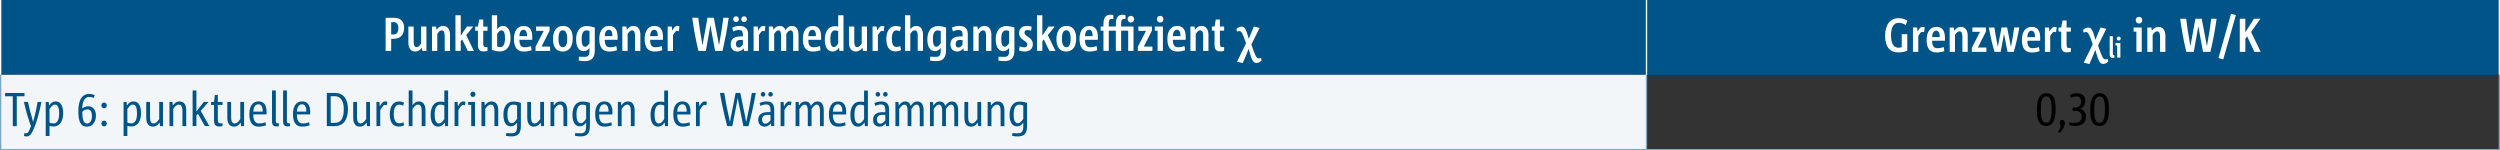 <?xml version="1.0" encoding="UTF-8"?>
<svg xmlns="http://www.w3.org/2000/svg" xmlns:xlink="http://www.w3.org/1999/xlink" id="a" viewBox="0 0 1921 115.48">
  <rect x="0" y="0" width="1921" height="115.48" fill="#333333" stroke="none"/>
  <defs>
    <clipPath id="b">
      <rect x="0" y="0" width="1921" height="115.48" style="fill:none;"></rect>
    </clipPath>
  </defs>
  <path d="M.51,57.49H1265.17V0H.51V57.49Zm1264.66,0h655.32V0h-655.32V57.49Z" style="fill:#005487;"></path>
  <rect x=".51" y="57.49" width="1264.66" height="57.49" style="fill:#f2f6f9;"></rect>
  <g style="clip-path:url(#b);">
    <line x1=".51" y1="57.49" x2=".51" y2="0" style="fill:none; stroke:#fff; stroke-miterlimit:10; stroke-width:1.01px;"></line>
    <line x1="1265.17" y1="57.49" x2="1265.17" y2="0" style="fill:none; stroke:#fff; stroke-miterlimit:10; stroke-width:1.01px;"></line>
    <line x1="1920.49" y1="57.49" x2="1920.49" y2="0" style="fill:none; stroke:#fff; stroke-miterlimit:10; stroke-width:1.01px;"></line>
    <line x1=".51" y1="114.46" x2=".51" y2="57.49" style="fill:none; stroke:#7fa9c3; stroke-miterlimit:10; stroke-width:1.01px;"></line>
    <line x1="1265.17" y1="114.46" x2="1265.17" y2="57.49" style="fill:none; stroke:#7fa9c3; stroke-miterlimit:10; stroke-width:1.01px;"></line>
    <line x1="0" y1="114.97" x2="1265.17" y2="114.97" style="fill:none; stroke:#7fa9c3; stroke-miterlimit:10; stroke-width:1.01px;"></line>
    <line x1="1920.49" y1="114.46" x2="1920.49" y2="57.49" style="fill:none; stroke:#7fa9c3; stroke-miterlimit:10; stroke-width:1.01px;"></line>
    <line x1="1265.17" y1="114.97" x2="1921" y2="114.97" style="fill:none; stroke:#7fa9c3; stroke-miterlimit:10; stroke-width:1.01px;"></line>
    <path d="M954.95,48.46l3.32-7.85,1.17-3.07c2.41,8.69,3.39,10.84,6.06,10.84,1.75,0,3.1-.99,3.87-1.79l-.33-2.12s-.88,.4-1.93,.4c-1.57,0-2.52-1.72-5.55-10.66l6.32-12.78-4.38-1.06-3.14,7.37-.77,2.15c-2.15-7.56-3.07-9.45-5.59-9.45-1.82,0-3.1,.99-3.91,1.79l.33,2.04s.91-.4,1.93-.4c1.5,0,2.52,1.64,5.11,9.42l-6.94,14.13,4.42,1.02Zm-14.31-12.3h-1.24c-1.53,0-2.04-.47-2.04-3.14v-9.46h3.28v-3.17h-3.28v-5.4h-3.14l-.95,5.4h-2.08v3.17h2.08v10.88c0,3.94,1.71,5.03,4.19,5.03,1.13,0,2.41-.15,3.17-.4v-2.92Zm-12.05,2.95v-12.26c0-3.94-1.57-6.93-5.29-6.93-2.19,0-3.73,1.02-5.11,2.92l-.33-2.44h-3.14v18.72h4.08v-13.06c1.32-1.94,2.23-2.74,3.43-2.74,1.72,0,2.27,1.61,2.27,4.34v11.46h4.08Zm-27.38-11.35c.11-2.48,.91-4.9,3.18-4.9,1.86,0,2.78,1.86,2.7,4.9h-5.88Zm8.98,7.67c-1.6,.51-3.1,.88-5.04,.88-2.92,0-3.91-2.12-3.91-5.74h9.82c0-.69,.04-1.6,.04-2.04,0-5.41-1.82-8.61-6.57-8.61s-7.52,3.79-7.52,9.96c0,6.5,2.48,9.71,7.55,9.71,2.23,0,4.27-.4,6.06-1.02l-.44-3.14Zm-16.61,3.68V20.39h-6.24v3.17h2.15v15.55h4.08Zm-2.11-21.79c1.49,0,2.52-1.09,2.52-2.59s-1.02-2.55-2.52-2.55-2.52,1.09-2.52,2.55,1.06,2.59,2.52,2.59m-5.95,21.79v-3.32h-6.6l6.2-12.23v-3.17h-10.4v3.32h5.87l-6.28,12.23v3.17h11.2Zm-14.53,0V20.39h-9.49v-1.86c0-2.12,.11-3.98,2.19-3.98h1.13v-2.92c-.66-.18-1.28-.29-2.27-.29-3.9,0-5.14,2.84-5.14,7.3v1.75h-5.44v-1.86c0-2.12,.11-3.98,2.19-3.98h1.32v-2.92c-.66-.18-1.46-.29-2.45-.29-3.87,0-5.14,2.84-5.14,7.3v1.75h-2.15v3.17h2.15v15.55h4.08v-15.55h5.44v15.55h4.08v-15.55h5.41v15.55h4.08Zm-2.04-21.79c1.46,0,2.52-1.09,2.52-2.59s-1.06-2.55-2.52-2.55-2.52,1.13-2.52,2.55,1.06,2.59,2.52,2.59m-35.26,10.44c.11-2.48,.91-4.9,3.18-4.9,1.86,0,2.78,1.86,2.7,4.9h-5.88Zm8.98,7.67c-1.6,.51-3.1,.88-5.03,.88-2.92,0-3.91-2.12-3.91-5.74h9.82c0-.69,.04-1.6,.04-2.04,0-5.41-1.82-8.61-6.57-8.61s-7.52,3.79-7.52,9.96c0,6.5,2.48,9.71,7.55,9.71,2.23,0,4.27-.4,6.06-1.02l-.44-3.14Zm-23.29,.84c-2.3,0-3.4-2.3-3.4-6.68,0-3.76,.99-6.35,3.29-6.35s3.43,2.34,3.43,6.72c0,3.8-1.02,6.32-3.32,6.32m-.18,3.32c5,0,7.74-3.76,7.74-10s-2.52-9.67-7.48-9.67-7.7,3.76-7.7,10.11c0,6.03,2.52,9.56,7.44,9.56m-8.18-.48l-5.88-12.12,5.37-6.61h-4.86l-4.71,6.93V11.74h-4.08v27.37h4.08v-7.44l1.1-1.42,4.27,8.87h4.71Zm-28.03-.29c1.28,.47,2.81,.77,4.41,.77,3.98,0,6.21-2.22,6.21-5.55,0-5.73-6.39-5.7-6.39-9.02,0-1.06,.66-1.97,2.23-1.97,.8,0,1.82,.18,2.81,.55l.47-3.14c-1.09-.33-2.48-.55-3.68-.55-3.87,0-6.02,2.3-6.02,5.36,0,5.73,6.35,5.73,6.35,9.02,0,1.28-.8,2.08-2.41,2.08-1.02,0-2.3-.29-3.46-.77l-.51,3.21Zm-7.59-5.66c-1.54,2.23-2.3,2.74-3.36,2.74-2.16,0-2.67-2.81-2.67-6.03,0-4.13,1.21-6.54,3.62-6.54,.88,0,1.68,.18,2.41,.55v9.27Zm0,5.66c0,3.83-.99,4.86-3.84,4.86-1.39,0-2.89-.04-4.27-.15l-.15,2.99c1.49,.29,3.21,.44,4.71,.44,5.11,0,7.63-2.44,7.63-8.4V21.19c-1.79-.66-4.23-1.17-6.2-1.17-5.73,0-8.17,4.49-8.17,10.29,0,4.93,1.71,8.98,5.76,8.98,1.9,0,3.25-.77,4.53-2.48v2.01Zm-13.62,.29v-12.26c0-3.94-1.57-6.93-5.29-6.93-2.19,0-3.73,1.02-5.11,2.92l-.33-2.44h-3.14v18.72h4.08v-13.06c1.32-1.94,2.23-2.74,3.43-2.74,1.72,0,2.27,1.61,2.27,4.34v11.46h4.08Zm-22.15-4.82c-.91,1.24-1.86,2.23-3.11,2.23-1.46,0-2.19-1.1-2.19-2.7,0-2.01,1.1-3.14,3.21-3.14h2.08v3.61Zm4.01,4.82v-12.96c0-3.8-1.9-6.24-6.49-6.24-1.83,0-3.94,.47-5.66,1.28l.69,2.96c1.46-.69,3.06-1.1,4.45-1.1,2.34,0,2.99,1.13,2.99,3.54v1.39h-1.83c-4.57,0-7.48,1.86-7.48,6.06,0,3.58,2.15,5.55,5.18,5.55,2.15,0,3.73-1.13,4.75-2.48l.26,2h3.14Zm-20.77-5.95c-1.53,2.23-2.3,2.74-3.36,2.74-2.16,0-2.67-2.81-2.67-6.03,0-4.13,1.21-6.54,3.62-6.54,.88,0,1.68,.18,2.41,.55v9.27Zm0,5.66c0,3.83-.99,4.86-3.84,4.86-1.39,0-2.88-.04-4.27-.15l-.15,2.99c1.49,.29,3.21,.44,4.71,.44,5.11,0,7.63-2.44,7.63-8.4V21.19c-1.79-.66-4.23-1.17-6.2-1.17-5.73,0-8.17,4.49-8.17,10.29,0,4.93,1.71,8.98,5.76,8.98,1.9,0,3.25-.77,4.53-2.48v2.01Zm-13.62,.29v-12.26c0-3.94-1.57-6.93-5.18-6.93-2.05,0-3.51,1.02-4.6,2.62V11.74h-4.08v27.37h4.08v-13.07c1.32-1.94,2.23-2.74,3.43-2.74,1.72,0,2.27,1.61,2.27,4.34v11.46h4.08Zm-17.52-3.79c-.88,.51-1.79,.77-2.85,.77-2.45,0-3.58-2.15-3.58-6.43,0-3.83,1.1-6.32,3.5-6.32,.95,0,1.9,.29,2.66,.69l.84-3.14c-1.17-.66-2.52-.91-3.8-.91-4.53,0-7.44,3.5-7.44,10.07,0,5.77,2.26,9.45,6.97,9.45,1.46,0,2.99-.26,4.38-1.02l-.69-3.17Zm-17.16,3.79v-12.19c1.5-2.34,2.19-3.21,3.03-3.21,.4,0,.88,.11,1.46,.33l.47-3.83c-.55-.18-1.09-.29-1.64-.29-1.57,0-2.45,1.02-3.91,3.57l-.36-3.1h-3.14v18.72h4.08Zm-8.36,0V20.39h-4.08v13.06c-1.35,1.94-2.27,2.74-3.47,2.74-1.72,0-2.23-1.61-2.23-4.34v-11.46h-4.08v12.27c0,3.94,1.57,6.93,5.29,6.93,2.19,0,3.69-1.02,5.11-2.95l.33,2.48h3.14Zm-22.15-5.66c-1.53,2.19-2.3,2.74-3.32,2.74-2.19,0-2.7-2.85-2.7-6.17,0-4.27,1.21-6.68,3.54-6.68,.95,0,1.75,.18,2.48,.55v9.56Zm4.08,5.66V11.74h-4.08v8.65c-.77-.18-1.72-.25-2.63-.25-5.33,0-7.66,4.63-7.66,10.29,0,5.08,1.71,9.16,5.98,9.16,2.05,0,3.47-.91,4.97-2.99l.29,2.51h3.14Zm-27.05-11.35c.11-2.48,.91-4.9,3.18-4.9,1.86,0,2.78,1.86,2.7,4.9h-5.88Zm8.98,7.67c-1.6,.51-3.1,.88-5.03,.88-2.92,0-3.91-2.12-3.91-5.74h9.82c0-.69,.04-1.6,.04-2.04,0-5.41-1.82-8.61-6.57-8.61s-7.52,3.79-7.52,9.96c0,6.5,2.48,9.71,7.55,9.71,2.23,0,4.27-.4,6.06-1.02l-.44-3.14Zm-16.5,3.68v-12.26c0-3.94-1.46-6.93-5.07-6.93-2.08,0-3.51,.98-5,3.14-.73-2-2.15-3.14-4.38-3.14-2.05,0-3.47,1.02-4.86,2.92l-.33-2.44h-3.14v18.72h4.08v-13.06c1.32-1.94,2.12-2.74,3.25-2.74,1.61,0,2.05,1.64,2.05,4.38v11.42h4.01v-13.07c1.35-1.94,2.16-2.74,3.25-2.74,1.64,0,2.05,1.61,2.05,4.34v11.46h4.08Zm-30.41,0v-12.19c1.5-2.34,2.19-3.21,3.03-3.21,.4,0,.88,.11,1.46,.33l.47-3.83c-.55-.18-1.09-.29-1.64-.29-1.57,0-2.45,1.02-3.91,3.57l-.36-3.1h-3.14v18.72h4.08Zm-17.59-22.16c1.28,0,2.15-.91,2.15-2.22s-.88-2.19-2.15-2.19-2.15,.91-2.15,2.19,.88,2.22,2.15,2.22m6.17,0c1.31,0,2.15-.91,2.15-2.22s-.84-2.19-2.15-2.19-2.15,.91-2.15,2.19,.88,2.22,2.15,2.22m-.95,17.34c-.91,1.24-1.86,2.23-3.1,2.23-1.46,0-2.19-1.1-2.19-2.7,0-2.01,1.1-3.14,3.22-3.14h2.08v3.61Zm4.01,4.82v-12.96c0-3.8-1.9-6.24-6.49-6.24-1.83,0-3.94,.47-5.66,1.28l.69,2.96c1.46-.69,3.06-1.1,4.45-1.1,2.34,0,3,1.13,3,3.54v1.39h-1.83c-4.56,0-7.48,1.86-7.48,6.06,0,3.58,2.15,5.55,5.18,5.55,2.15,0,3.73-1.13,4.75-2.48l.26,2h3.14Zm-19.64,0c2.08-8.9,3.61-17.15,4.78-25.47h-4.16c-.66,5.58-1.61,11.75-2.77,18.1-.18,.88-.36,2.04-.55,2.96h-.04l-.58-3.43-3.36-17.63h-4.85l-3.21,17.63-.58,3.43h-.04c-.11-.73-.33-1.83-.47-2.63-1.09-5.84-2.12-12.52-2.81-18.43h-4.6c1.09,8.25,2.66,16.86,4.71,25.47h5.73l3.03-16.97,.44-2.77h.07l.44,2.77,3.14,16.97h5.69Zm-38.04,0v-12.19c1.5-2.34,2.19-3.21,3.03-3.21,.4,0,.88,.11,1.46,.33l.47-3.83c-.55-.18-1.1-.29-1.64-.29-1.57,0-2.45,1.02-3.91,3.57l-.36-3.1h-3.14v18.72h4.08Zm-17.59-11.35c.11-2.48,.91-4.9,3.18-4.9,1.86,0,2.78,1.86,2.7,4.9h-5.88Zm8.98,7.67c-1.6,.51-3.1,.88-5.03,.88-2.92,0-3.91-2.12-3.91-5.74h9.82c0-.69,.04-1.6,.04-2.04,0-5.41-1.82-8.61-6.57-8.61s-7.52,3.79-7.52,9.96c0,6.5,2.48,9.71,7.55,9.71,2.23,0,4.27-.4,6.06-1.02l-.44-3.14Zm-16.46,3.68v-12.26c0-3.94-1.57-6.93-5.29-6.93-2.19,0-3.73,1.02-5.11,2.92l-.33-2.44h-3.14v18.72h4.08v-13.06c1.32-1.94,2.23-2.74,3.43-2.74,1.72,0,2.26,1.61,2.26,4.34v11.46h4.08Zm-27.38-11.35c.11-2.48,.91-4.9,3.18-4.9,1.86,0,2.78,1.86,2.7,4.9h-5.88Zm8.98,7.67c-1.61,.51-3.1,.88-5.04,.88-2.92,0-3.91-2.12-3.91-5.74h9.82c0-.69,.04-1.6,.04-2.04,0-5.41-1.82-8.61-6.57-8.61s-7.52,3.79-7.52,9.96c0,6.5,2.48,9.71,7.55,9.71,2.23,0,4.27-.4,6.06-1.02l-.44-3.14Zm-20.69-2.26c-1.53,2.23-2.3,2.74-3.36,2.74-2.16,0-2.67-2.81-2.67-6.03,0-4.13,1.2-6.54,3.62-6.54,.88,0,1.68,.18,2.41,.55v9.27Zm0,5.66c0,3.83-.99,4.86-3.84,4.86-1.39,0-2.88-.04-4.27-.15l-.15,2.99c1.49,.29,3.21,.44,4.71,.44,5.11,0,7.63-2.44,7.63-8.4V21.19c-1.79-.66-4.23-1.17-6.2-1.17-5.73,0-8.17,4.49-8.17,10.29,0,4.93,1.71,8.98,5.76,8.98,1.9,0,3.25-.77,4.53-2.48v2.01Zm-20.44-2.55c-2.3,0-3.4-2.3-3.4-6.68,0-3.76,.99-6.35,3.29-6.35s3.43,2.34,3.43,6.72c0,3.8-1.02,6.32-3.32,6.32m-.18,3.32c5,0,7.74-3.76,7.74-10s-2.52-9.67-7.48-9.67-7.7,3.76-7.7,10.11c0,6.03,2.52,9.56,7.44,9.56m-9.64-.48v-3.32h-6.61l6.2-12.23v-3.17h-10.4v3.32h5.88l-6.28,12.23v3.17h11.2Zm-23.62-11.35c.11-2.48,.91-4.9,3.18-4.9,1.86,0,2.78,1.86,2.7,4.9h-5.88Zm8.98,7.67c-1.6,.51-3.1,.88-5.04,.88-2.92,0-3.91-2.12-3.91-5.74h9.82c0-.69,.04-1.6,.04-2.04,0-5.41-1.82-8.61-6.57-8.61s-7.52,3.79-7.52,9.96c0,6.5,2.48,9.71,7.55,9.71,2.23,0,4.27-.4,6.06-1.02l-.44-3.14Zm-26.06-9.38c1.5-2.19,2.3-2.74,3.36-2.74,2.16,0,2.67,2.85,2.67,6.17,0,4.24-1.2,6.68-3.62,6.68-.88,0-1.72-.18-2.41-.58v-9.53Zm-4.08,12.23c1.93,.73,4.12,1.2,6.2,1.2,5.73,0,8.17-4.52,8.17-10.44,0-5-1.75-9.12-5.76-9.12-1.9,0-3.25,.77-4.53,2.51V11.74h-4.08v26.53Zm-3.33-2.11h-1.24c-1.53,0-2.04-.47-2.04-3.14v-9.46h3.29v-3.17h-3.29v-5.4h-3.14l-.95,5.4h-2.08v3.17h2.08v10.88c0,3.94,1.71,5.03,4.19,5.03,1.13,0,2.41-.15,3.18-.4v-2.92Zm-10.48,2.95l-5.88-12.12,5.37-6.61h-4.85l-4.71,6.93V11.74h-4.08v27.37h4.08v-7.44l1.1-1.42,4.27,8.87h4.71Zm-18.32,0v-12.26c0-3.94-1.57-6.93-5.29-6.93-2.19,0-3.73,1.02-5.11,2.92l-.33-2.44h-3.14v18.72h4.08v-13.06c1.31-1.94,2.23-2.74,3.43-2.74,1.72,0,2.26,1.61,2.26,4.34v11.46h4.08Zm-18.14,0V20.39h-4.08v13.06c-1.35,1.94-2.26,2.74-3.47,2.74-1.72,0-2.23-1.61-2.23-4.34v-11.46h-4.08v12.27c0,3.94,1.57,6.93,5.29,6.93,2.19,0,3.69-1.02,5.11-2.95l.33,2.48h3.14Zm-27.08-12.66v-9.46h1.68c.62,0,1.31,.07,1.79,.26,1.24,.47,2.05,2.15,2.05,4.27,0,2.96-1.1,4.93-3.43,4.93h-2.08Zm0,12.66v-9.31h1.83c5.22,0,8.14-3.1,8.14-8.58,0-3.91-1.97-6.5-5.11-7.26-.88-.22-1.9-.33-3-.33h-6.13v25.47h4.27Z" style="fill:#fff;"></path>
    <path d="M1737.17,39.87l-7.45-15.33,7.23-10.15h-5c-2.19,3.5-4.42,7.01-6.64,10.44V14.4h-4.27v25.47h4.27v-10l1.42-1.93,5.55,11.93h4.89Zm-28.83,5.8l9.71-34.05-3.72-1.06-9.67,34.05,3.69,1.06Zm-9.86-5.8c2.08-8.9,3.61-17.15,4.78-25.47h-4.16c-.66,5.58-1.61,11.75-2.77,18.1-.18,.88-.36,2.04-.55,2.96h-.04l-.58-3.43-3.36-17.63h-4.85l-3.21,17.63-.58,3.43h-.04c-.11-.73-.33-1.82-.47-2.63-1.09-5.84-2.12-12.52-2.81-18.43h-4.6c1.1,8.25,2.67,16.86,4.71,25.47h5.73l3.03-16.97,.44-2.77h.07l.44,2.77,3.14,16.97h5.69Zm-34.6,0v-12.26c0-3.94-1.57-6.93-5.29-6.93-2.19,0-3.73,1.02-5.11,2.92l-.33-2.44h-3.14v18.72h4.08v-13.06c1.32-1.94,2.23-2.74,3.43-2.74,1.72,0,2.27,1.61,2.27,4.34v11.46h4.08Zm-18.18,0V21.15h-6.24v3.17h2.15v15.55h4.08Zm-2.11-21.79c1.49,0,2.52-1.09,2.52-2.59s-1.02-2.55-2.52-2.55-2.52,1.09-2.52,2.55,1.06,2.59,2.52,2.59m-14.29,26.17v-11.23h-3.74v1.9h1.29v9.33h2.45Zm-1.27-13.08c.9,0,1.51-.66,1.51-1.55s-.61-1.53-1.51-1.53-1.51,.66-1.51,1.53,.64,1.55,1.51,1.55m-3.24,11.28h-.59c-.53,0-.68-.39-.68-1.14v-13.49h-2.45v14.11c0,1.92,.92,2.52,2.19,2.52,.66,0,1.18-.09,1.53-.18v-1.82Zm-19.25,6.76l3.32-7.85,1.17-3.07c2.41,8.69,3.4,10.84,6.06,10.84,1.75,0,3.1-.99,3.87-1.79l-.33-2.12s-.88,.4-1.94,.4c-1.57,0-2.52-1.72-5.55-10.66l6.31-12.78-4.38-1.06-3.14,7.37-.77,2.15c-2.15-7.56-3.07-9.45-5.58-9.45-1.83,0-3.1,.99-3.91,1.79l.33,2.04s.91-.4,1.94-.4c1.5,0,2.52,1.64,5.11,9.42l-6.94,14.13,4.42,1.02Zm-14.31-12.3h-1.24c-1.53,0-2.04-.47-2.04-3.14v-9.46h3.29v-3.17h-3.29v-5.4h-3.14l-.95,5.4h-2.08v3.17h2.08v10.88c0,3.94,1.71,5.03,4.19,5.03,1.13,0,2.41-.15,3.18-.4v-2.92Zm-15.84,2.95v-12.19c1.5-2.34,2.19-3.21,3.03-3.21,.4,0,.88,.11,1.46,.33l.47-3.83c-.55-.18-1.09-.29-1.64-.29-1.57,0-2.45,1.02-3.91,3.57l-.36-3.1h-3.14v18.72h4.08Zm-17.59-11.35c.11-2.49,.91-4.9,3.18-4.9,1.86,0,2.78,1.86,2.7,4.9h-5.88Zm8.98,7.66c-1.6,.51-3.1,.88-5.03,.88-2.92,0-3.91-2.12-3.91-5.74h9.82c0-.69,.04-1.6,.04-2.04,0-5.41-1.82-8.61-6.57-8.61s-7.52,3.79-7.52,9.96c0,6.5,2.48,9.71,7.55,9.71,2.23,0,4.27-.4,6.06-1.02l-.44-3.14Zm-19.38,3.68c1.79-6.24,3.17-12.48,4.2-18.72h-3.94c-.44,3.91-1.09,7.81-1.86,11.79-.18,.99-.36,2.12-.58,3.1h-.04l-.55-2.88-2.37-12.01h-4.27l-2.3,11.97-.51,2.92h-.04l-.58-3.03c-.77-3.94-1.5-7.88-2.08-11.86h-4.23c1.02,6.2,2.52,12.63,4.34,18.72h4.71l2.15-11.64,.4-2.23h.04l.4,2.23,2.3,11.64h4.82Zm-21.03,0v-3.32h-6.6l6.2-12.23v-3.17h-10.4v3.32h5.87l-6.28,12.23v3.17h11.2Zm-14.38,0v-12.26c0-3.94-1.57-6.93-5.29-6.93-2.19,0-3.73,1.02-5.11,2.92l-.33-2.44h-3.14v18.72h4.08v-13.06c1.32-1.94,2.23-2.74,3.43-2.74,1.72,0,2.26,1.61,2.26,4.34v11.46h4.08Zm-27.38-11.35c.11-2.49,.91-4.9,3.18-4.9,1.86,0,2.78,1.86,2.7,4.9h-5.88Zm8.98,7.66c-1.6,.51-3.1,.88-5.04,.88-2.92,0-3.91-2.12-3.91-5.74h9.82c0-.69,.04-1.6,.04-2.04,0-5.41-1.82-8.61-6.57-8.61s-7.52,3.79-7.52,9.96c0,6.5,2.48,9.71,7.55,9.71,2.23,0,4.27-.4,6.06-1.02l-.44-3.14Zm-19.6,3.68v-12.19c1.5-2.34,2.19-3.21,3.03-3.21,.4,0,.88,.11,1.46,.33l.47-3.83c-.55-.18-1.09-.29-1.64-.29-1.57,0-2.45,1.02-3.9,3.57l-.36-3.1h-3.14v18.72h4.08Zm-12.7-3.61c-.8,.26-1.64,.44-2.45,.44-3.76,0-5.81-3.25-5.81-9.57,0-5.73,1.83-9.57,6.03-9.57,1.83,0,3.58,.62,5.29,1.72l1.31-3.32c-1.97-1.2-4.12-1.97-6.68-1.97-6.61,0-10.47,5.11-10.47,13.43s3.5,12.88,10.22,12.88c2.45,0,4.93-.51,6.82-1.35v-12.63h-4.27v9.93Z" style="fill:#fff;"></path>
    <path d="M786.29,91.35c-1.94,2.74-2.85,3.32-4.16,3.32-2.7,0-3.25-3.4-3.25-6.72,0-4.75,1.39-7.52,4.35-7.52,1.13,0,2.15,.22,3.07,.66v10.26Zm0,5.25c0,4.64-1.13,5.84-4.42,5.84-1.28,0-2.7-.04-3.98-.15l-.11,2.15c1.49,.29,3.07,.4,4.27,.4,5.22,0,7.15-2.44,7.15-8.28v-17.48c-1.57-.62-3.98-1.02-5.77-1.02-5.4,0-7.66,4.63-7.66,10.11,0,4.86,1.53,8.94,5.66,8.94,1.94,0,3.4-.84,4.86-2.88v2.37Zm-14.5,.33v-12.15c0-3.65-1.35-6.82-5.11-6.82-2.16,0-3.69,1.06-5.19,3.14l-.29-2.73h-2.3v18.57h2.92v-13.21c1.68-2.38,2.74-3.32,4.27-3.32,2.12,0,2.78,1.97,2.78,4.93v11.61h2.92Zm-17.85,0v-18.57h-2.92v13.21c-1.68,2.34-2.74,3.33-4.27,3.33-2.12,0-2.78-2.01-2.78-4.96v-11.57h-2.92v12.15c0,3.65,1.31,6.82,5.11,6.82,2.16,0,3.69-1.06,5.19-3.14l.29,2.73h2.3Zm-17.7,0v-12.15c0-3.65-1.2-6.82-4.82-6.82-2.01,0-3.43,1.06-5.08,3.39-.62-2.15-2.04-3.39-4.3-3.39-1.97,0-3.36,1.06-4.86,3.14l-.29-2.73h-2.3v18.57h2.91v-13.21c1.68-2.38,2.59-3.32,3.98-3.32,1.97,0,2.48,2.01,2.48,4.96v11.57h2.88v-13.21c1.64-2.37,2.56-3.32,3.98-3.32,1.97,0,2.48,1.97,2.48,4.93v11.61h2.92Zm-26.54,0v-12.15c0-3.65-1.2-6.82-4.82-6.82-2.01,0-3.43,1.06-5.08,3.39-.62-2.15-2.04-3.39-4.31-3.39-1.97,0-3.36,1.06-4.86,3.14l-.29-2.73h-2.3v18.57h2.92v-13.21c1.68-2.38,2.59-3.32,3.98-3.32,1.97,0,2.48,2.01,2.48,4.96v11.57h2.88v-13.21c1.64-2.37,2.56-3.32,3.98-3.32,1.97,0,2.48,1.97,2.48,4.93v11.61h2.92Zm-35.15-22.67c1.02,0,1.75-.73,1.75-1.79s-.73-1.79-1.75-1.79-1.71,.73-1.71,1.79,.73,1.79,1.71,1.79m5.77,0c1.02,0,1.75-.73,1.75-1.79s-.73-1.79-1.75-1.79-1.71,.73-1.71,1.79,.69,1.79,1.71,1.79m-.03,18.21c-1.17,1.43-2.3,2.56-3.8,2.56-1.79,0-2.67-1.24-2.67-3.14,0-2.26,1.28-3.62,3.84-3.62h2.63v4.2Zm2.88,4.45v-13.03c0-3.25-1.49-5.95-5.84-5.95-1.75,0-3.69,.44-5.4,1.2l.58,2.23c1.49-.73,3.03-1.1,4.38-1.1,2.56,0,3.4,1.35,3.4,4.2v1.72h-2.3c-4.24,0-7.12,1.86-7.12,5.84,0,3.32,1.93,5.29,4.96,5.29,2.19,0,3.73-1.24,4.82-2.55l.18,2.15h2.33Zm-19.2-5.37c-1.94,2.74-2.85,3.33-4.16,3.33-2.7,0-3.25-3.47-3.25-6.83,0-4.78,1.39-7.63,4.31-7.63,1.17,0,2.19,.22,3.11,.66v10.48Zm2.92,5.37v-27.37h-2.92v8.87c-.95-.22-1.97-.33-3.11-.33-5.22,0-7.41,4.74-7.41,10.14,0,4.97,1.53,9.09,5.76,9.09,2.01,0,3.47-.91,5.11-3.21l.26,2.81h2.3Zm-26.9-11.13c.11-2.74,1.13-5.63,3.91-5.63,2.26,0,3.43,2.16,3.32,5.63h-7.23Zm9.38,8.21c-1.49,.51-2.92,.88-4.82,.88-3.47,0-4.57-2.59-4.57-6.94h10.18c0-.55,.04-1.38,.04-1.75,0-4.97-1.71-8.25-6.13-8.25-4.71,0-7.12,3.76-7.12,9.74,0,6.39,2.26,9.64,7.15,9.64,2.12,0,4.02-.4,5.66-.98l-.4-2.33Zm-16.39,2.92v-12.15c0-3.65-1.2-6.82-4.81-6.82-2.01,0-3.43,1.06-5.08,3.39-.62-2.15-2.04-3.39-4.3-3.39-1.97,0-3.36,1.06-4.86,3.14l-.29-2.73h-2.3v18.57h2.92v-13.21c1.68-2.38,2.59-3.32,3.98-3.32,1.97,0,2.48,2.01,2.48,4.96v11.57h2.88v-13.21c1.64-2.37,2.56-3.32,3.98-3.32,1.97,0,2.48,1.97,2.48,4.93v11.61h2.91Zm-30.26,0v-12.37c1.79-2.85,2.59-3.91,3.58-3.91,.44,0,.91,.11,1.46,.29l.44-2.66c-.62-.22-1.2-.33-1.79-.33-1.46,0-2.45,1.06-4.01,3.79l-.29-3.39h-2.3v18.57h2.92Zm-16.42-22.67c1.02,0,1.75-.73,1.75-1.79s-.73-1.79-1.75-1.79-1.71,.73-1.71,1.79,.73,1.79,1.71,1.79m5.77,0c1.02,0,1.75-.73,1.75-1.79s-.73-1.79-1.75-1.79-1.71,.73-1.71,1.79,.69,1.79,1.71,1.79m-.03,18.21c-1.17,1.43-2.3,2.56-3.8,2.56-1.79,0-2.67-1.24-2.67-3.14,0-2.26,1.28-3.62,3.84-3.62h2.63v4.2Zm2.88,4.45v-13.03c0-3.25-1.49-5.95-5.84-5.95-1.75,0-3.69,.44-5.4,1.2l.58,2.23c1.49-.73,3.03-1.1,4.38-1.1,2.56,0,3.4,1.35,3.4,4.2v1.72h-2.3c-4.24,0-7.12,1.86-7.12,5.84,0,3.32,1.93,5.29,4.96,5.29,2.19,0,3.73-1.24,4.82-2.55l.18,2.15h2.33Zm-19.78,0c2.26-8.65,4.16-17.04,5.62-25.47h-3.07c-.99,6.35-2.26,12.88-3.65,19.27-.22,.88-.47,2.19-.66,3.06h-.04l-.66-3.69-3.83-18.65h-3.61l-3.65,18.65-.66,3.69h-.04c-.15-.77-.44-2.04-.62-2.85-1.42-6.28-2.77-13.03-3.76-19.49h-3.32c1.46,8.39,3.28,16.93,5.62,25.47h3.9l3.61-18.54,.51-3.1h.07l.55,3.1,3.76,18.54h3.9Zm-37.45,0v-12.37c1.79-2.85,2.59-3.91,3.58-3.91,.44,0,.91,.11,1.46,.29l.44-2.66c-.62-.22-1.2-.33-1.79-.33-1.46,0-2.45,1.06-4.01,3.79l-.29-3.39h-2.3v18.57h2.92Zm-17.3-11.13c.11-2.74,1.13-5.63,3.91-5.63,2.26,0,3.43,2.16,3.32,5.63h-7.23Zm9.38,8.21c-1.49,.51-2.92,.88-4.82,.88-3.47,0-4.57-2.59-4.57-6.94h10.18c0-.55,.04-1.38,.04-1.75,0-4.97-1.71-8.25-6.13-8.25-4.71,0-7.12,3.76-7.12,9.74,0,6.39,2.26,9.64,7.15,9.64,2.12,0,4.02-.4,5.66-.98l-.4-2.33Zm-19.38-2.45c-1.94,2.74-2.85,3.33-4.16,3.33-2.7,0-3.25-3.47-3.25-6.83,0-4.78,1.39-7.63,4.31-7.63,1.17,0,2.19,.22,3.1,.66v10.48Zm2.92,5.37v-27.37h-2.92v8.87c-.95-.22-1.97-.33-3.1-.33-5.22,0-7.41,4.74-7.41,10.14,0,4.97,1.53,9.09,5.76,9.09,2.01,0,3.47-.91,5.11-3.21l.26,2.81h2.3Zm-25.66,0v-12.15c0-3.65-1.35-6.82-5.11-6.82-2.15,0-3.69,1.06-5.19,3.14l-.29-2.73h-2.3v18.57h2.92v-13.21c1.68-2.38,2.74-3.32,4.27-3.32,2.12,0,2.78,1.97,2.78,4.93v11.61h2.91Zm-27.27-11.13c.11-2.74,1.13-5.63,3.91-5.63,2.26,0,3.43,2.16,3.32,5.63h-7.23Zm9.38,8.21c-1.49,.51-2.92,.88-4.82,.88-3.47,0-4.57-2.59-4.57-6.94h10.18c0-.55,.04-1.38,.04-1.75,0-4.97-1.71-8.25-6.13-8.25-4.71,0-7.12,3.76-7.12,9.74,0,6.39,2.26,9.64,7.15,9.64,2.12,0,4.02-.4,5.66-.98l-.4-2.33Zm-19.38-2.67c-1.94,2.74-2.85,3.32-4.16,3.32-2.7,0-3.25-3.4-3.25-6.72,0-4.75,1.39-7.52,4.35-7.52,1.13,0,2.15,.22,3.07,.66v10.26Zm0,5.25c0,4.64-1.13,5.84-4.42,5.84-1.28,0-2.7-.04-3.98-.15l-.11,2.15c1.5,.29,3.07,.4,4.27,.4,5.22,0,7.15-2.44,7.15-8.28v-17.48c-1.57-.62-3.98-1.02-5.76-1.02-5.4,0-7.66,4.63-7.66,10.11,0,4.86,1.53,8.94,5.65,8.94,1.94,0,3.4-.84,4.86-2.88v2.37Zm-14.5,.33v-12.15c0-3.65-1.35-6.82-5.11-6.82-2.16,0-3.69,1.06-5.19,3.14l-.29-2.73h-2.3v18.57h2.92v-13.21c1.68-2.38,2.74-3.32,4.27-3.32,2.12,0,2.78,1.97,2.78,4.93v11.61h2.92Zm-17.85,0v-18.57h-2.92v13.21c-1.68,2.34-2.74,3.33-4.27,3.33-2.12,0-2.78-2.01-2.78-4.96v-11.57h-2.92v12.15c0,3.65,1.31,6.82,5.11,6.82,2.16,0,3.69-1.06,5.19-3.14l.29,2.73h2.3Zm-20.69-5.58c-1.94,2.74-2.85,3.32-4.16,3.32-2.7,0-3.25-3.4-3.25-6.72,0-4.75,1.39-7.52,4.35-7.52,1.13,0,2.15,.22,3.07,.66v10.26Zm0,5.25c0,4.64-1.13,5.84-4.42,5.84-1.28,0-2.7-.04-3.98-.15l-.11,2.15c1.49,.29,3.07,.4,4.27,.4,5.22,0,7.15-2.44,7.15-8.28v-17.48c-1.57-.62-3.98-1.02-5.77-1.02-5.4,0-7.66,4.63-7.66,10.11,0,4.86,1.53,8.94,5.65,8.94,1.94,0,3.4-.84,4.86-2.88v2.37Zm-14.5,.33v-12.15c0-3.65-1.35-6.82-5.11-6.82-2.15,0-3.69,1.06-5.19,3.14l-.29-2.73h-2.3v18.57h2.92v-13.21c1.68-2.38,2.74-3.32,4.27-3.32,2.12,0,2.78,1.97,2.78,4.93v11.61h2.92Zm-17.85,0v-18.57h-5.25v2.29h2.34v16.28h2.92Zm-1.6-22.41c1.17,0,1.97-.88,1.97-2.04s-.8-2.04-1.97-2.04-1.97,.88-1.97,2.04,.8,2.04,1.97,2.04m-11.17,22.41v-12.37c1.79-2.85,2.59-3.91,3.58-3.91,.44,0,.91,.11,1.46,.29l.44-2.66c-.62-.22-1.21-.33-1.79-.33-1.46,0-2.45,1.06-4.02,3.79l-.29-3.39h-2.3v18.57h2.91Zm-10.8-5.37c-1.94,2.74-2.85,3.33-4.16,3.33-2.7,0-3.25-3.47-3.25-6.83,0-4.78,1.39-7.63,4.31-7.63,1.17,0,2.19,.22,3.1,.66v10.48Zm2.92,5.37v-27.37h-2.92v8.87c-.95-.22-1.97-.33-3.1-.33-5.22,0-7.41,4.74-7.41,10.14,0,4.97,1.53,9.09,5.76,9.09,2.01,0,3.47-.91,5.11-3.21l.26,2.81h2.3Zm-17.41,0v-12.15c0-3.65-1.35-6.82-5.07-6.82-2.08,0-3.58,1.06-4.89,2.95v-11.35h-2.92v27.37h2.92v-13.21c1.68-2.37,2.74-3.32,4.27-3.32,2.12,0,2.78,1.97,2.78,4.93v11.61h2.92Zm-16.94-2.92c-1.02,.55-2.01,.77-3.18,.77-2.81,0-4.23-2.37-4.23-7.19,0-4.27,1.24-7.16,4.2-7.16,1.06,0,2.08,.33,2.99,.8l.66-2.3c-1.17-.66-2.48-.95-3.8-.95-4.31,0-7.11,3.5-7.11,9.93,0,5.66,2.08,9.34,6.79,9.34,1.28,0,2.74-.18,4.2-.95l-.51-2.3Zm-17.81,2.92v-12.37c1.79-2.85,2.59-3.91,3.58-3.91,.44,0,.91,.11,1.46,.29l.44-2.66c-.62-.22-1.2-.33-1.79-.33-1.46,0-2.45,1.06-4.02,3.79l-.29-3.39h-2.3v18.57h2.92Zm-7.88,0v-18.57h-2.92v13.21c-1.68,2.34-2.74,3.33-4.27,3.33-2.12,0-2.78-2.01-2.78-4.96v-11.57h-2.92v12.15c0,3.65,1.31,6.82,5.11,6.82,2.15,0,3.69-1.06,5.19-3.14l.29,2.73h2.3Zm-30.19-2.51v-20.48h3.18c4.86,0,6.87,4.31,6.87,10.04,0,7.12-2.26,10.44-6.9,10.44h-3.14Zm3,2.51c6.46,0,10.26-4.49,10.26-13.1,0-7.6-3.46-12.37-9.85-12.37h-6.38v25.47h5.98Zm-28.95-11.13c.11-2.74,1.13-5.63,3.91-5.63,2.26,0,3.43,2.16,3.32,5.63h-7.23Zm9.38,8.21c-1.49,.51-2.92,.88-4.82,.88-3.47,0-4.57-2.59-4.57-6.94h10.18c0-.55,.04-1.38,.04-1.75,0-4.97-1.71-8.25-6.13-8.25-4.71,0-7.12,3.76-7.12,9.74,0,6.39,2.26,9.64,7.15,9.64,2.12,0,4.02-.4,5.66-.98l-.4-2.33Zm-14.71,.77h-1.13c-.95,0-1.24-.8-1.24-2.08v-23.14h-2.92v23.87c0,2.81,1.42,3.76,3.32,3.76,.77,0,1.5-.11,1.97-.22v-2.19Zm-8.51,0h-1.13c-.95,0-1.24-.8-1.24-2.08v-23.14h-2.92v23.87c0,2.81,1.42,3.76,3.32,3.76,.77,0,1.5-.11,1.97-.22v-2.19Zm-19.68-8.98c.11-2.74,1.13-5.63,3.91-5.63,2.26,0,3.43,2.16,3.32,5.63h-7.23Zm9.38,8.21c-1.5,.51-2.92,.88-4.82,.88-3.47,0-4.57-2.59-4.57-6.94h10.18c0-.55,.04-1.38,.04-1.75,0-4.97-1.71-8.25-6.13-8.25-4.71,0-7.12,3.76-7.12,9.74,0,6.39,2.26,9.64,7.15,9.64,2.12,0,4.02-.4,5.66-.98l-.4-2.33Zm-16.46,2.92v-18.57h-2.92v13.21c-1.68,2.34-2.74,3.33-4.27,3.33-2.12,0-2.78-2.01-2.78-4.96v-11.57h-2.92v12.15c0,3.65,1.31,6.82,5.11,6.82,2.16,0,3.69-1.06,5.19-3.14l.29,2.73h2.3Zm-16.57-2.15h-1.31c-1.57,0-2.3-.33-2.3-3.14v-10.99h3.61v-2.29h-3.61v-5.4h-2.26l-.69,5.4h-2.23v2.29h2.26v11.87c0,3.76,1.6,4.71,3.94,4.71,.95,0,1.93-.15,2.59-.33v-2.11Zm-10.11,2.15l-6.64-11.72,5.99-6.86h-3.58c-1.86,2.44-3.83,4.96-5.73,7.33v-16.13h-2.92v27.37h2.92v-8.14l1.17-1.35,5.33,9.49h3.47Zm-17.78,0v-12.15c0-3.65-1.35-6.82-5.11-6.82-2.15,0-3.69,1.06-5.19,3.14l-.29-2.73h-2.3v18.57h2.92v-13.21c1.68-2.38,2.74-3.32,4.27-3.32,2.12,0,2.78,1.97,2.78,4.93v11.61h2.92Zm-17.85,0v-18.57h-2.91v13.21c-1.68,2.34-2.74,3.33-4.27,3.33-2.12,0-2.78-2.01-2.78-4.96v-11.57h-2.92v12.15c0,3.65,1.31,6.82,5.11,6.82,2.15,0,3.69-1.06,5.19-3.14l.29,2.73h2.3Zm-27.38-13.21c1.94-2.74,2.85-3.33,4.16-3.33,2.7,0,3.25,3.47,3.25,6.83,0,4.78-1.39,7.63-4.31,7.63-1.17,0-2.19-.22-3.1-.69v-10.44Zm0,20.8v-7.74c.84,.22,1.94,.4,3.1,.4,5.22,0,7.41-4.78,7.41-10.18,0-4.93-1.53-9.05-5.76-9.05-2.01,0-3.47,.88-5.11,3.21l-.25-2.81h-2.3v26.17h2.92Zm-17.88-7.37c1.2,0,2.08-.95,2.08-2.19s-.88-2.22-2.08-2.22-2.08,.98-2.08,2.22,.88,2.19,2.08,2.19m0-13.91c1.2,0,2.08-.98,2.08-2.22s-.88-2.19-2.08-2.19-2.08,.95-2.08,2.23c0,1.2,.88,2.19,2.08,2.19m-16.79,2.59c1.13-1.1,2.7-1.79,3.98-1.79,2.56,0,3.47,2.23,3.47,5.19s-1.21,5.7-3.65,5.7-3.65-1.86-3.8-9.09m-.04-2.48c.15-4.85,1.57-8.84,5.37-8.84,1.32,0,2.56,.26,3.65,.73l.51-2.22c-1.02-.44-2.66-.84-4.01-.84-6.79,0-8.47,6.53-8.47,13.43,0,7.41,1.6,11.72,6.6,11.72,4.67,0,6.9-4.12,6.9-8.47,0-3.36-1.38-7.19-5.88-7.19-1.75,0-3.51,.73-4.64,1.71l-.04-.04Zm-25.11,.37c1.94-2.74,2.85-3.33,4.16-3.33,2.7,0,3.25,3.47,3.25,6.83,0,4.78-1.39,7.63-4.31,7.63-1.17,0-2.19-.22-3.1-.69v-10.44Zm0,20.8v-7.74c.84,.22,1.94,.4,3.1,.4,5.22,0,7.41-4.78,7.41-10.18,0-4.93-1.53-9.05-5.76-9.05-2.01,0-3.47,.88-5.11,3.21l-.26-2.81h-2.3v26.17h2.92Zm-19.52,.04c.47,.15,1.17,.29,1.93,.29,2.37,0,3.87-1.57,6.35-7.92,1.64-4.16,3.32-10.22,5.04-18.58h-2.96c-.69,4.31-1.64,8.65-2.7,12.63l-.73,2.77h-.04c-.18-.88-.44-1.93-.69-2.77-1.17-4.02-2.3-8.07-3.25-12.63h-3.07c1.35,6.53,3.5,13.43,5.4,18.65-1.64,4.38-2.44,5.4-3.58,5.4h-1.61l-.11,2.15Zm-5.63-7.63v-22.96h5.91v-2.51H3.91v2.51h5.91v22.96h3.06Z" style="fill:#005487;"></path>
    <path d="M1613.31,94.35c-3.29,0-4.13-3.54-4.13-10.33s1.13-9.93,4.13-9.93c3.29,0,4.13,3.61,4.13,10.26s-1.13,10-4.13,10m-.07,2.44c5.37,0,7.26-5.07,7.26-12.63s-1.35-12.52-7.12-12.52c-5.37,0-7.26,5.07-7.26,12.59s1.35,12.56,7.11,12.56m-23.18-.55c1.57,.4,3.54,.55,4.56,.55,5.04,0,8.28-2.51,8.28-7.15,0-3.47-1.9-5.55-4.78-5.95v-.07c2.55-.69,4.23-2.92,4.23-5.84,0-3.83-2.22-6.13-6.24-6.13-2.04,0-3.72,.51-5.44,1.17l.47,2.33c1.53-.73,3.14-1.06,4.31-1.06,2.59,0,3.69,1.53,3.69,4.02,0,2.92-1.83,4.6-5.18,4.6h-1.42v2.44h1.64c2.63,0,5.33,.73,5.33,4.64,0,2.96-1.75,4.56-5.11,4.56-1.28,0-2.92-.11-4.34-.29v2.19Zm-7.26,6.02c2.84-3.17,3.86-5.73,3.86-7.48s-.91-2.59-2.04-2.59c-1.24,0-2.04,.95-2.04,2.19,0,1.06,.73,1.42,.73,2.44,0,.84-.33,2.08-1.97,4.34l1.46,1.09Zm-10.44-7.92c-3.29,0-4.13-3.54-4.13-10.33s1.13-9.93,4.13-9.93c3.29,0,4.13,3.61,4.13,10.26s-1.13,10-4.13,10m-.07,2.44c5.37,0,7.26-5.07,7.26-12.63s-1.35-12.52-7.12-12.52c-5.37,0-7.26,5.07-7.26,12.59s1.35,12.56,7.12,12.56"></path>
  </g>
</svg>
